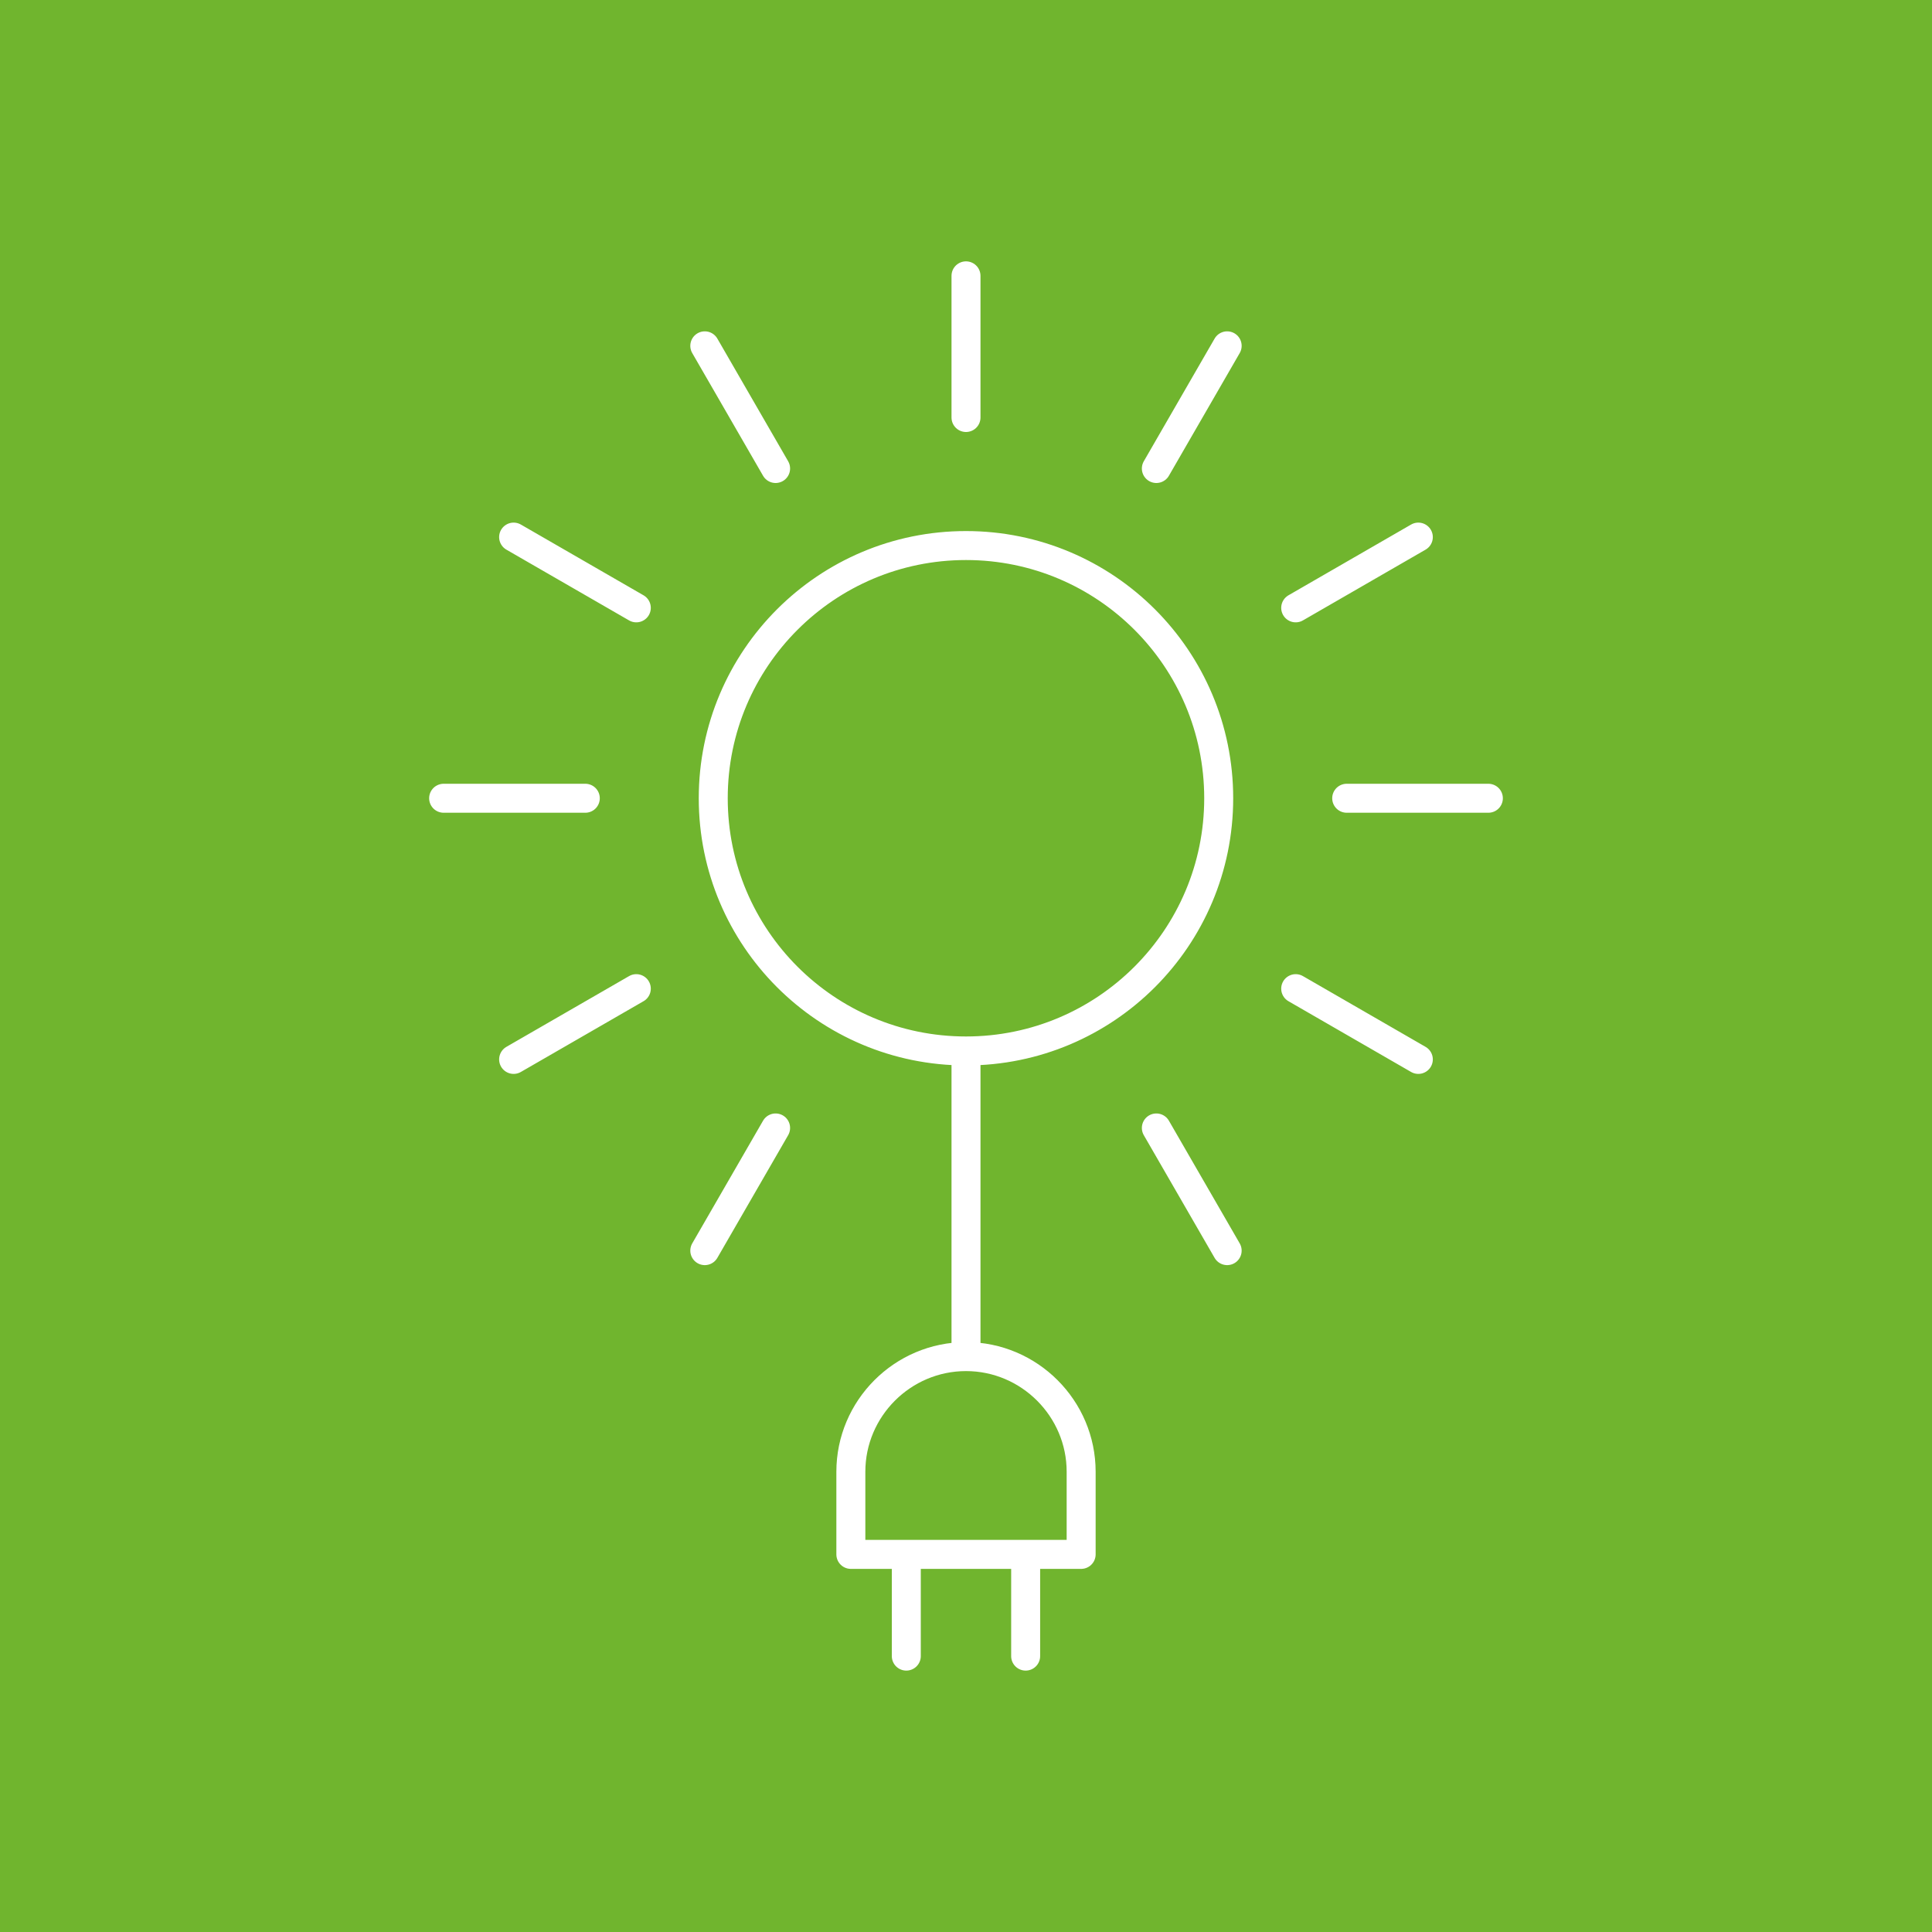 <?xml version="1.0" encoding="UTF-8"?><svg id="Ebene_1" xmlns="http://www.w3.org/2000/svg" viewBox="0 0 400 400"><rect x="0" y="0" width="400" height="400" fill="#333333" stroke="none"/><defs><style>.cls-1{fill:#70b52e;}.cls-2{fill:none;stroke:#fff;stroke-linecap:round;stroke-linejoin:round;stroke-width:6px;}</style></defs><path class="cls-1" d="M400,0H0v400h399.98s.02,0,.02-.02V0Z"/><path class="cls-2" d="M212.35,321.82v21.06M187.64,321.82v21.06M223.84,321.82v-17.11c0-13.11-10.72-23.84-23.84-23.84s-23.84,10.72-23.84,23.84v17.11h47.67ZM239.41,97l14.66-25.4M268.26,125.85l25.39-14.65M278.82,165.27h29.33M268.26,204.69l25.39,14.65M239.41,233.53l14.66,25.4M200,217.59v63.29M160.58,233.53l-14.66,25.4M131.74,204.69l-25.4,14.65M121.18,165.27h-29.33M131.74,125.85l-25.4-14.65M160.58,97l-14.66-25.4M200,86.44v-29.33M252.32,165.27c0,28.89-23.42,52.32-52.32,52.32s-52.33-23.42-52.33-52.32,23.42-52.32,52.33-52.32,52.32,23.42,52.32,52.32Z"/></svg>